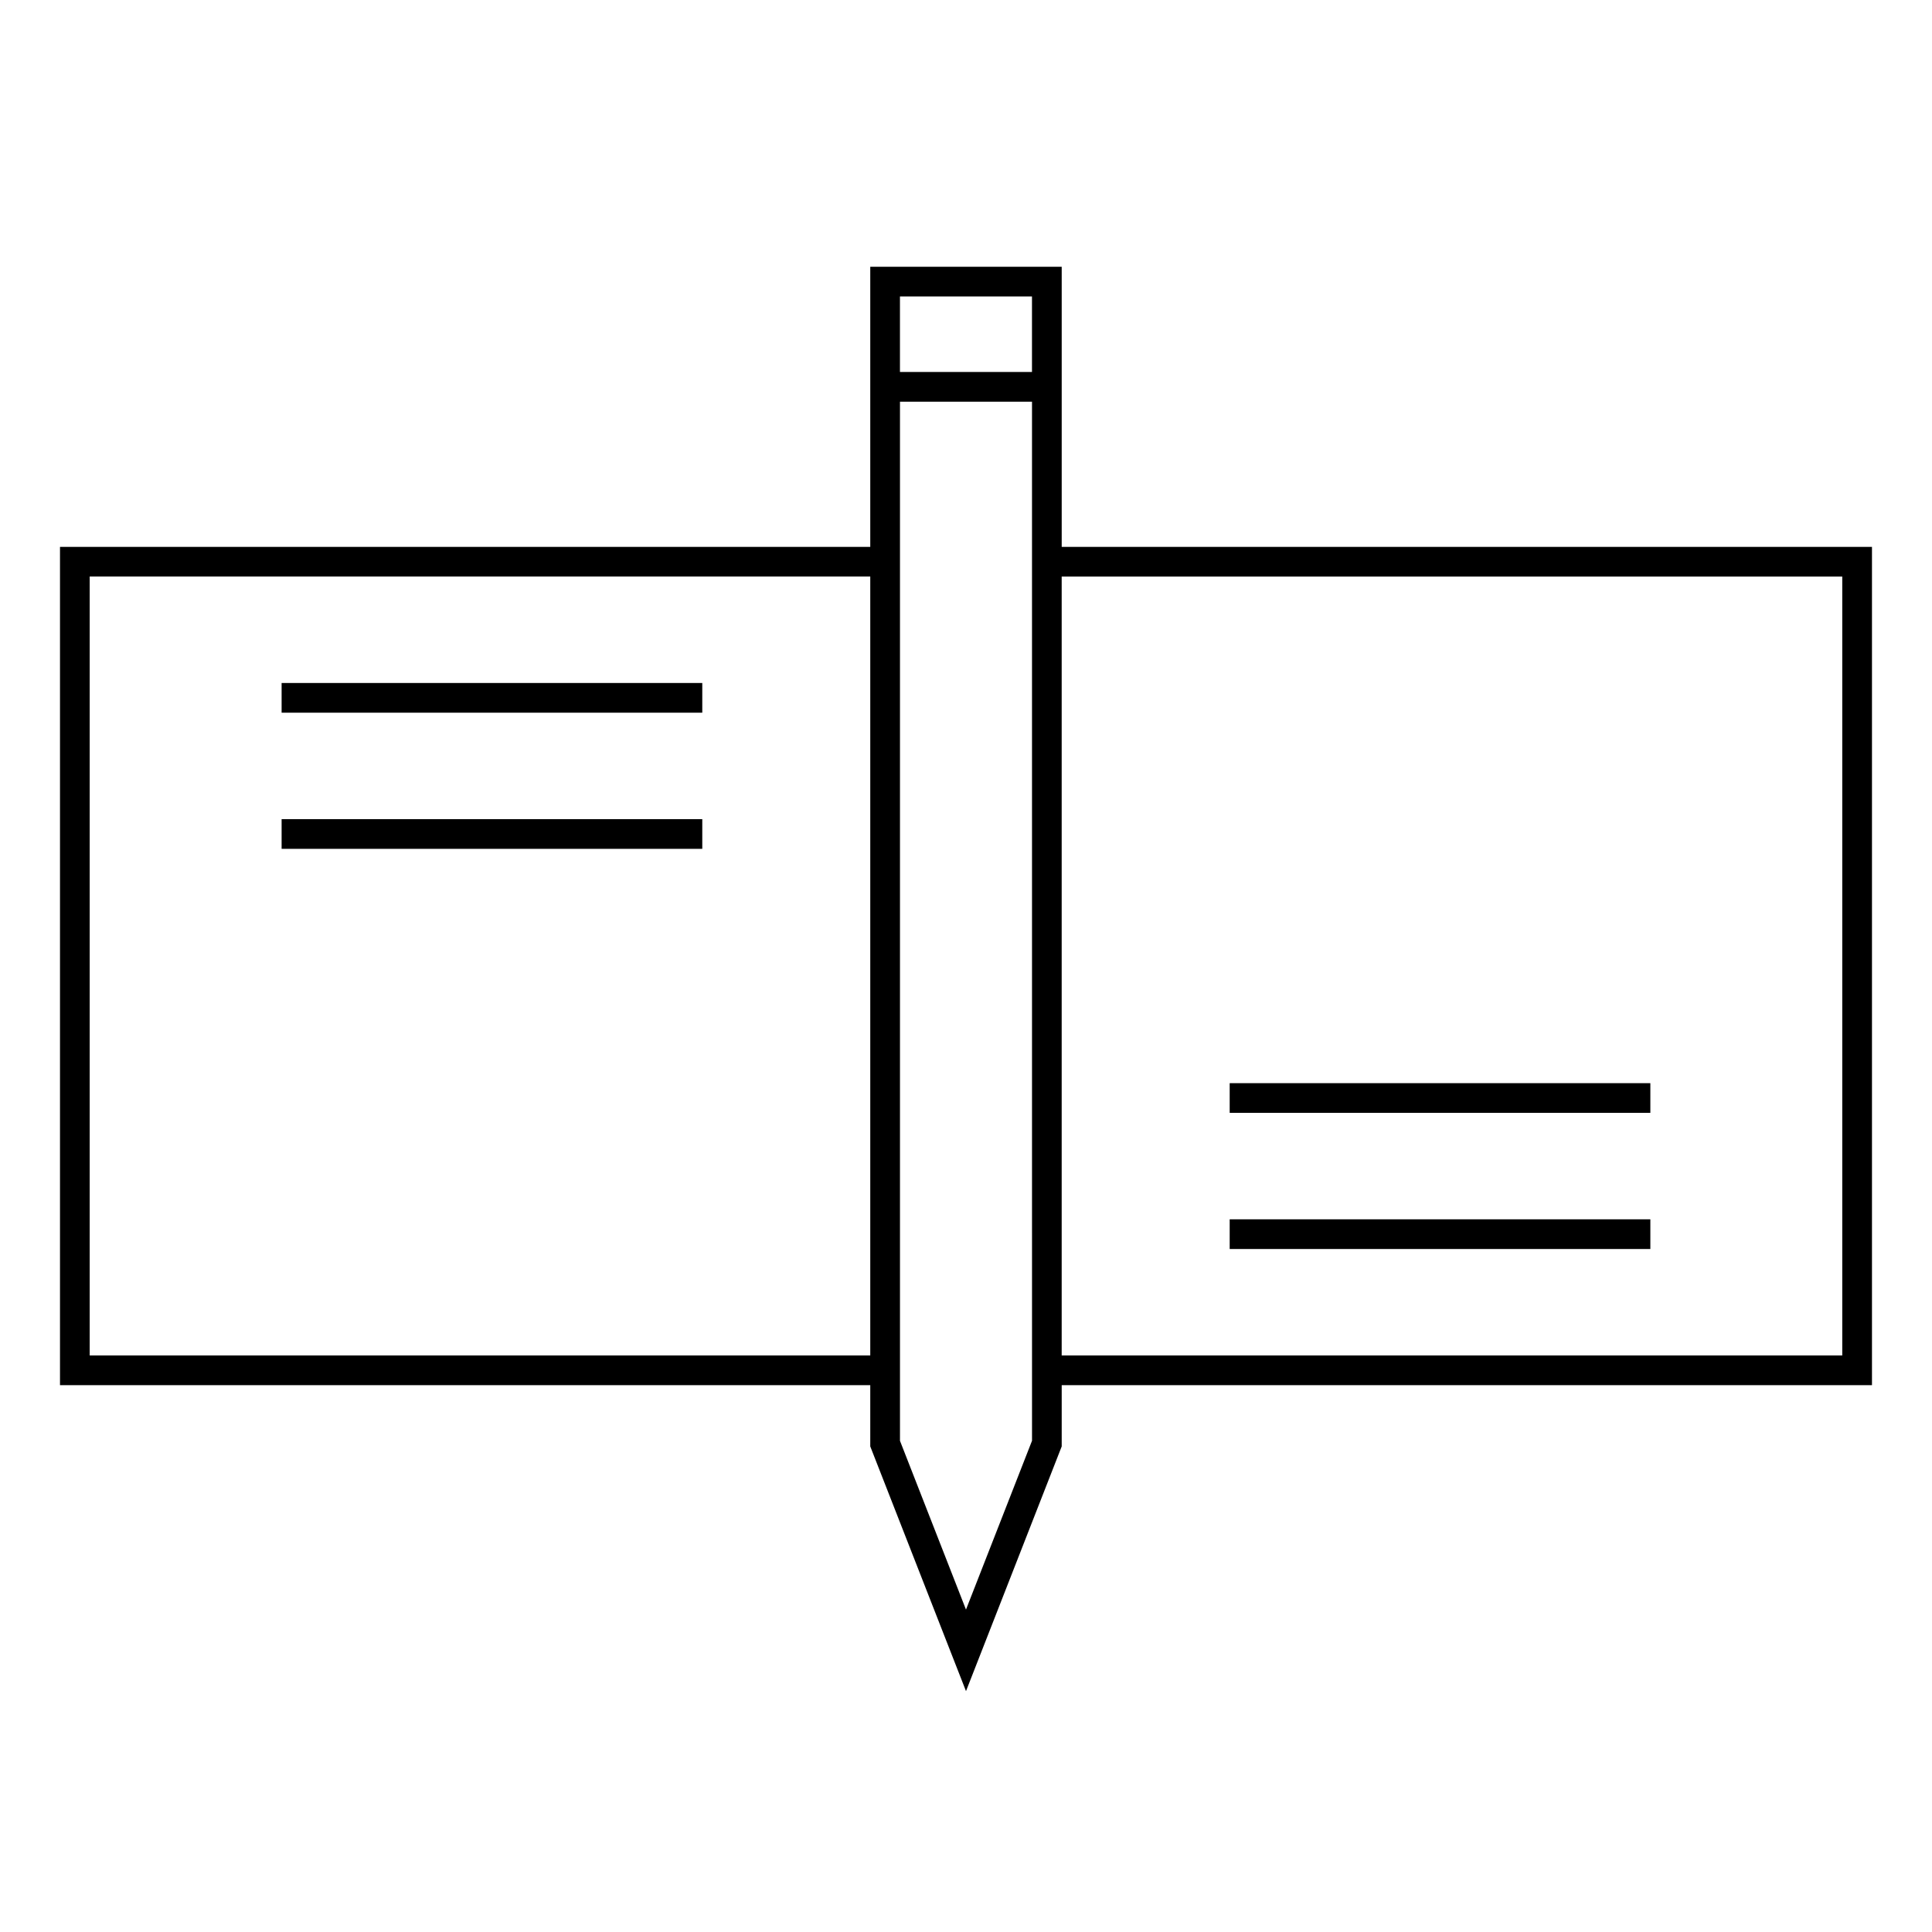 <?xml version="1.0" encoding="UTF-8"?>
<!-- Uploaded to: ICON Repo, www.iconrepo.com, Generator: ICON Repo Mixer Tools -->
<svg fill="#000000" width="800px" height="800px" version="1.1" viewBox="144 144 512 512" xmlns="http://www.w3.org/2000/svg">
 <g>
  <path d="m400 592.17 25.363-64.855v-16.23h214.73v-222.16h-214.73v-74.223h-50.734v74.223h-214.73v222.16h214.73v16.23zm17.488-66.34-17.492 44.73-17.492-44.73v-275.38h34.988l0.004 275.38zm214.73-229.04v206.42h-206.86v-206.42zm-249.72-74.227h34.988v20.016h-34.988zm-214.73 280.64v-206.42h206.86v206.42z"/>
  <path d="m218.63 325h111.48v7.871h-111.48z"/>
  <path d="m218.63 361.08h111.48v7.871h-111.48z"/>
  <path d="m469.88 431.05h111.48v7.871h-111.48z"/>
  <path d="m469.88 467.13h111.48v7.871h-111.48z"/>
 </g>
</svg>